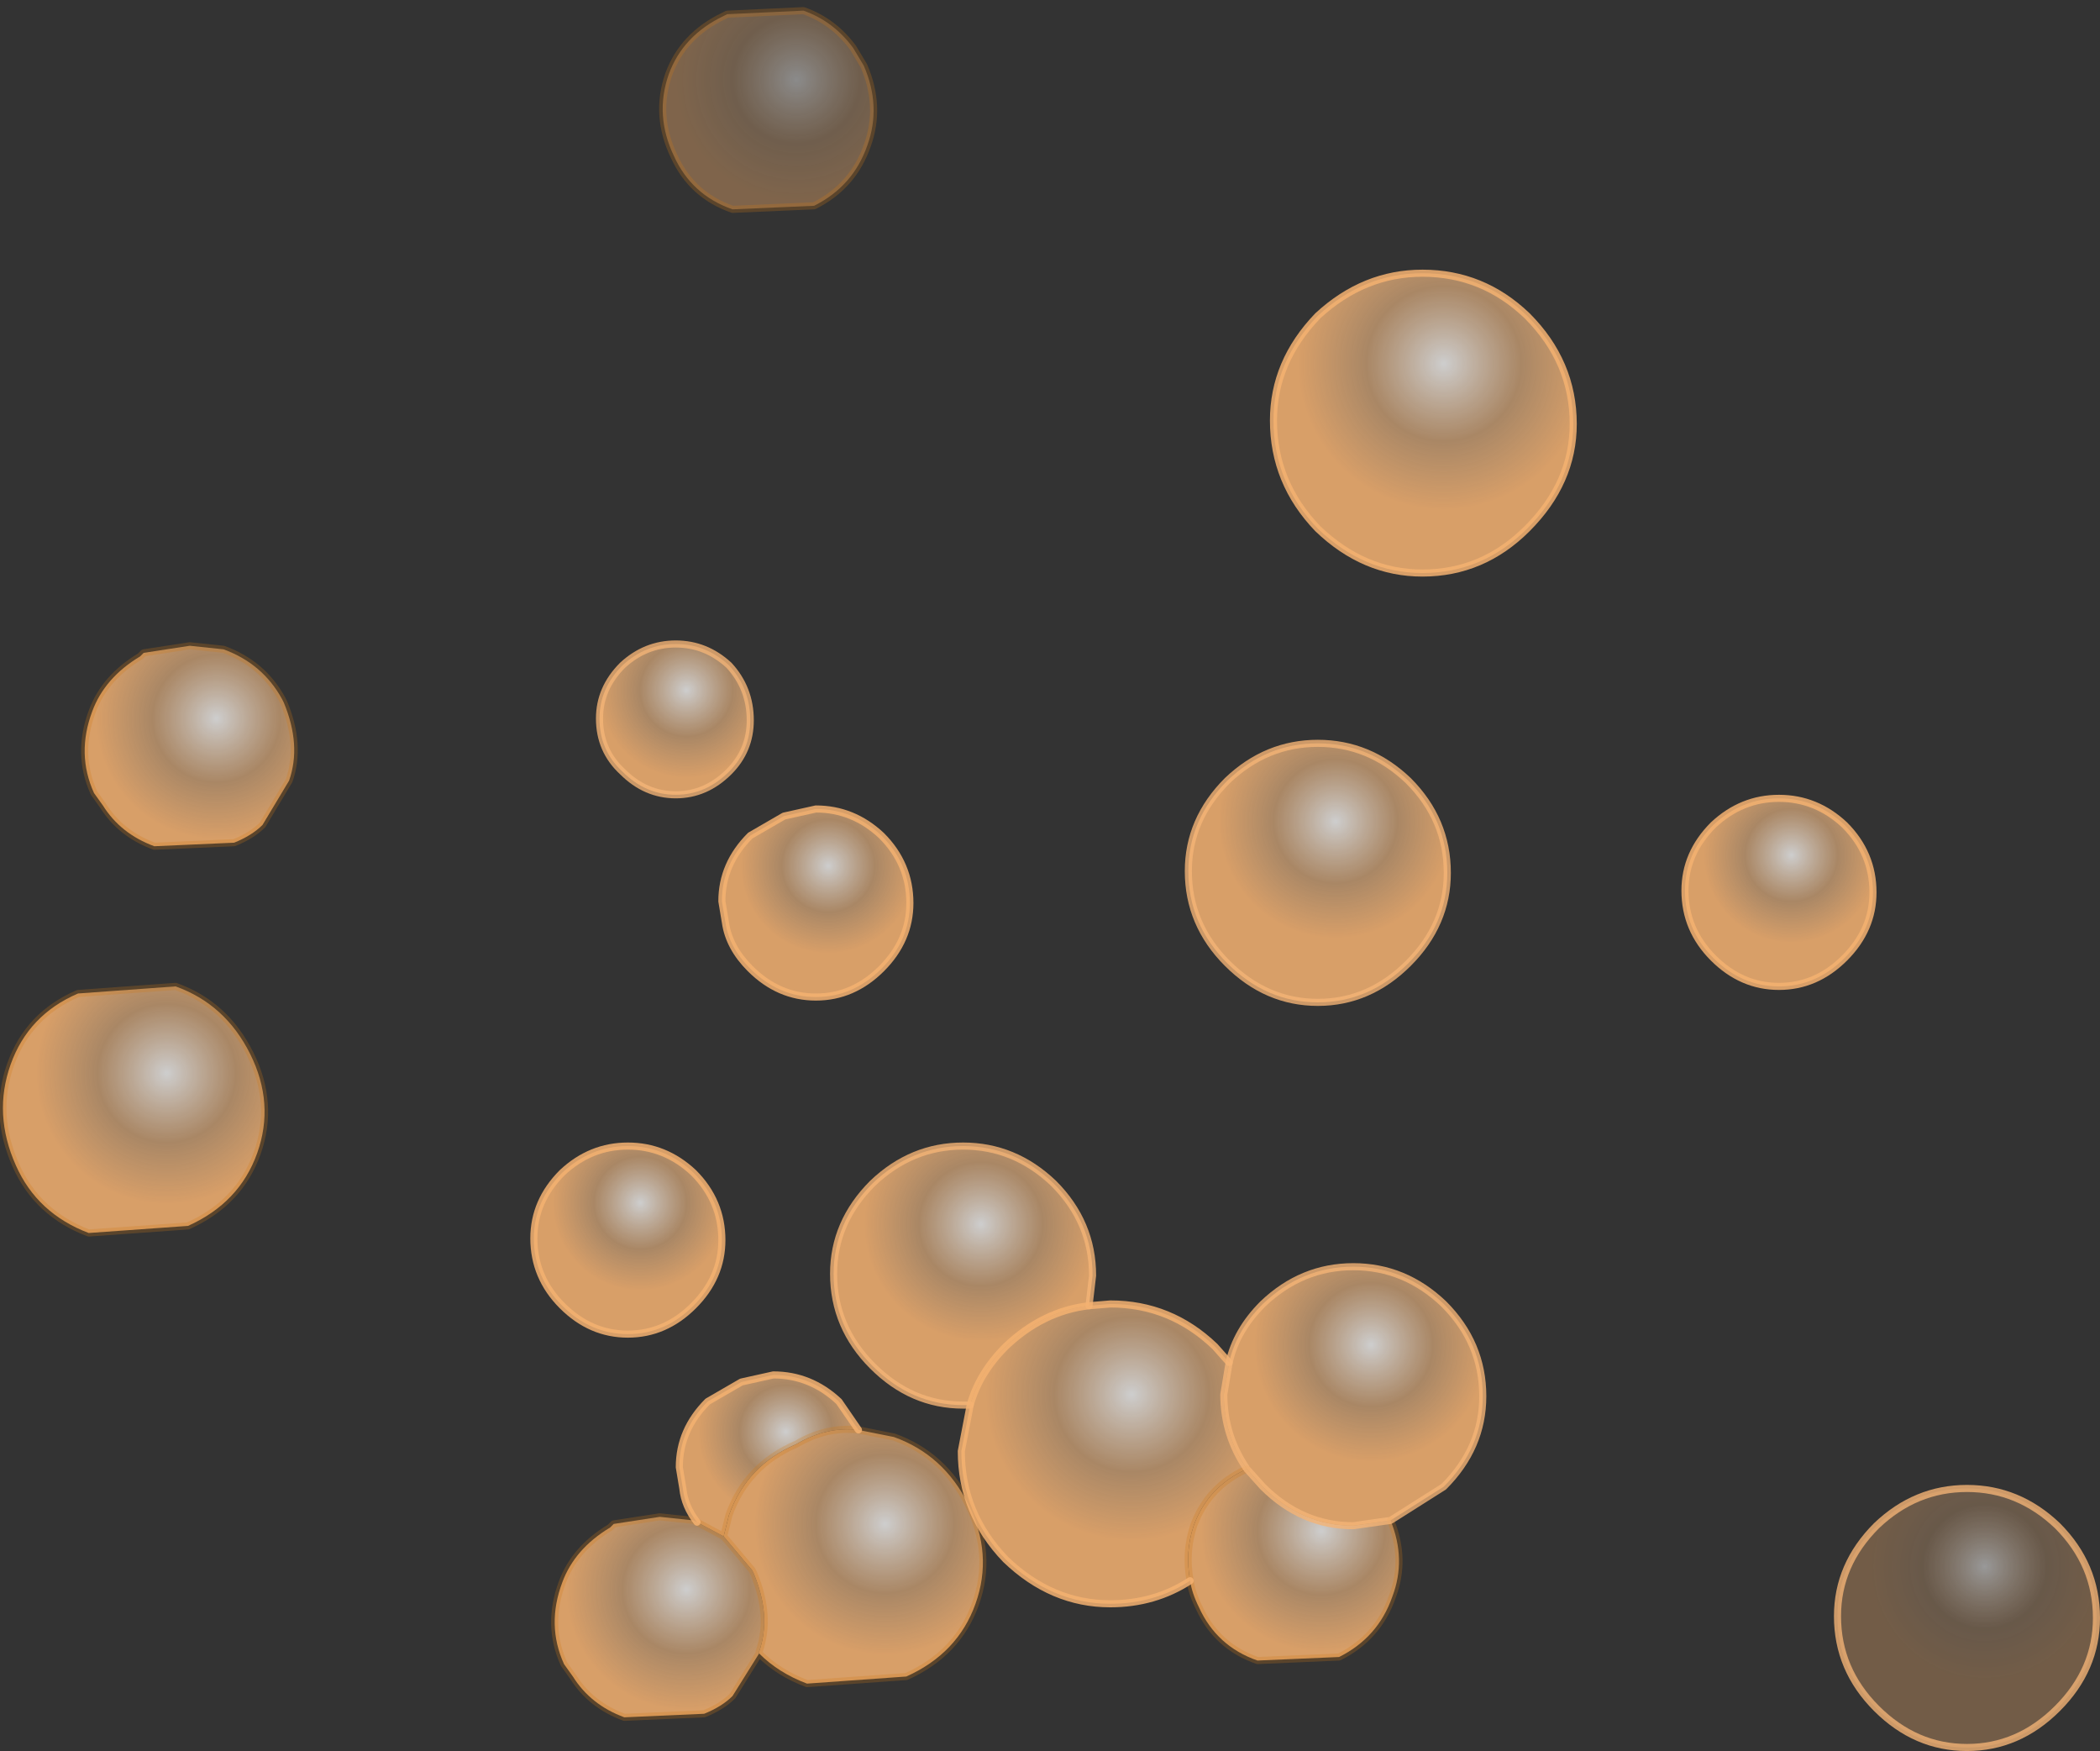 <?xml version="1.0" encoding="UTF-8" standalone="no"?>
<svg xmlns:xlink="http://www.w3.org/1999/xlink" height="49.35px" width="59.2px" xmlns="http://www.w3.org/2000/svg">
  <rect width="100%" height="100%" fill="#333333" stroke="none"/>
  <g transform="matrix(1.0, 0.0, 0.0, 1.0, -4.45, 165.05)">
    <path d="M9.4 -137.25 Q10.8 -136.75 11.5 -135.35 12.2 -133.95 11.7 -132.55 11.2 -131.15 9.75 -130.5 L6.95 -130.3 Q5.5 -130.85 4.9 -132.2 4.25 -133.65 4.75 -135.05 5.25 -136.45 6.65 -137.05 L9.4 -137.25" fill="url(#gradient0)" fill-rule="evenodd" stroke="none"/>
    <path d="M47.5 -150.15 Q46.25 -148.9 44.55 -148.9 42.9 -148.9 41.6 -150.15 40.35 -151.45 40.35 -153.2 40.35 -154.85 41.6 -156.15 42.9 -157.35 44.55 -157.35 46.25 -157.35 47.5 -156.15 48.8 -154.85 48.8 -153.1 48.8 -151.45 47.5 -150.15" fill="url(#gradient1)" fill-rule="evenodd" stroke="none"/>
    <path d="M54.6 -142.55 Q55.65 -142.55 56.45 -141.8 57.25 -141.0 57.25 -139.9 57.25 -138.85 56.45 -138.05 55.65 -137.25 54.6 -137.25 53.55 -137.25 52.75 -138.05 51.95 -138.85 51.95 -139.95 51.95 -141.0 52.75 -141.8 53.55 -142.55 54.6 -142.55" fill="url(#gradient2)" fill-rule="evenodd" stroke="none"/>
    <path d="M39.05 -143.05 Q40.15 -144.1 41.6 -144.1 43.05 -144.1 44.15 -143.05 45.25 -141.95 45.25 -140.45 45.25 -139.0 44.15 -137.9 43.05 -136.8 41.6 -136.8 40.15 -136.8 39.05 -137.9 37.95 -139.0 37.95 -140.5 37.95 -141.95 39.05 -143.05" fill="url(#gradient3)" fill-rule="evenodd" stroke="none"/>
    <path d="M24.8 -139.65 Q24.8 -140.7 25.6 -141.5 L26.55 -142.05 27.45 -142.25 Q28.5 -142.25 29.3 -141.5 30.1 -140.7 30.1 -139.6 30.1 -138.55 29.3 -137.75 28.5 -136.95 27.45 -136.95 26.4 -136.95 25.6 -137.75 25.0 -138.35 24.9 -139.05 L24.8 -139.65" fill="url(#gradient4)" fill-rule="evenodd" stroke="none"/>
    <path d="M21.35 -144.8 Q21.35 -145.65 22.0 -146.3 22.65 -146.9 23.5 -146.9 24.35 -146.9 25.0 -146.3 25.6 -145.65 25.6 -144.75 25.6 -143.9 25.0 -143.3 24.35 -142.65 23.5 -142.65 22.65 -142.65 22.0 -143.3 21.35 -143.9 21.35 -144.8" fill="url(#gradient5)" fill-rule="evenodd" stroke="none"/>
    <path d="M24.1 -122.15 Q23.75 -122.6 23.7 -123.1 L23.6 -123.7 Q23.6 -124.75 24.4 -125.55 L25.35 -126.1 26.25 -126.3 Q27.3 -126.3 28.1 -125.55 L28.65 -124.75 Q27.75 -124.85 26.9 -124.35 25.5 -123.75 25.0 -122.35 L24.85 -121.75 24.1 -122.15" fill="url(#gradient6)" fill-rule="evenodd" stroke="none"/>
    <path d="M31.8 -125.45 L31.6 -125.45 Q30.15 -125.45 29.05 -126.55 27.95 -127.65 27.95 -129.15 27.95 -130.6 29.05 -131.7 30.15 -132.75 31.6 -132.75 33.05 -132.75 34.15 -131.7 35.25 -130.6 35.25 -129.1 L35.15 -128.25 Q33.85 -128.1 32.8 -127.1 32.05 -126.35 31.8 -125.45" fill="url(#gradient7)" fill-rule="evenodd" stroke="none"/>
    <path d="M35.15 -128.25 L35.75 -128.3 Q37.45 -128.3 38.7 -127.1 L39.1 -126.65 38.95 -125.75 Q38.95 -124.6 39.6 -123.65 38.5 -123.15 38.1 -122.05 37.85 -121.3 38.0 -120.5 37.0 -119.85 35.75 -119.85 34.1 -119.85 32.8 -121.1 31.55 -122.4 31.55 -124.15 L31.8 -125.45 Q32.05 -126.35 32.8 -127.1 33.85 -128.1 35.15 -128.25" fill="url(#gradient8)" fill-rule="evenodd" stroke="none"/>
    <path d="M28.65 -124.75 L29.65 -124.55 Q31.05 -124.05 31.75 -122.65 32.45 -121.25 31.95 -119.85 31.45 -118.45 30.0 -117.8 L27.2 -117.6 Q26.4 -117.9 25.85 -118.45 L25.85 -118.5 Q26.2 -119.5 25.7 -120.7 L25.65 -120.8 24.85 -121.75 25.0 -122.35 Q25.5 -123.75 26.9 -124.35 27.75 -124.85 28.65 -124.75" fill="url(#gradient9)" fill-rule="evenodd" stroke="none"/>
    <path d="M43.65 -122.2 Q44.1 -121.1 43.7 -120.05 43.3 -118.9 42.2 -118.35 L39.9 -118.25 Q38.75 -118.65 38.25 -119.75 38.05 -120.15 38.0 -120.5 37.85 -121.3 38.1 -122.05 38.5 -123.15 39.6 -123.65 L40.05 -123.15 Q41.15 -122.05 42.6 -122.05 L43.65 -122.2" fill="url(#gradient10)" fill-rule="evenodd" stroke="none"/>
    <path d="M39.1 -126.65 Q39.3 -127.55 40.05 -128.3 41.15 -129.35 42.6 -129.35 44.05 -129.35 45.15 -128.3 46.25 -127.2 46.25 -125.7 46.25 -124.25 45.15 -123.15 L43.65 -122.2 42.6 -122.05 Q41.15 -122.05 40.05 -123.15 L39.6 -123.65 Q38.95 -124.6 38.95 -125.75 L39.1 -126.65" fill="url(#gradient11)" fill-rule="evenodd" stroke="none"/>
    <path d="M24.0 -132.0 Q24.8 -131.2 24.8 -130.1 24.8 -129.05 24.0 -128.25 23.2 -127.45 22.15 -127.45 21.1 -127.45 20.3 -128.25 19.5 -129.05 19.5 -130.15 19.5 -131.2 20.3 -132.0 21.1 -132.75 22.15 -132.75 23.2 -132.75 24.0 -132.0" fill="url(#gradient12)" fill-rule="evenodd" stroke="none"/>
    <path d="M25.85 -118.45 L25.1 -117.25 Q24.8 -116.95 24.3 -116.75 L22.05 -116.65 Q21.1 -117.0 20.6 -117.8 L20.35 -118.15 Q19.85 -119.25 20.3 -120.45 20.65 -121.4 21.65 -122.0 L21.75 -122.1 23.05 -122.3 24.0 -122.2 24.1 -122.15 24.85 -121.75 25.65 -120.8 25.7 -120.7 Q26.2 -119.5 25.85 -118.5 L25.85 -118.45" fill="url(#gradient13)" fill-rule="evenodd" stroke="none"/>
    <path d="M28.5 -163.7 L28.8 -163.2 Q29.3 -162.05 28.9 -160.95 28.5 -159.8 27.4 -159.25 L25.1 -159.15 Q23.95 -159.55 23.45 -160.65 22.9 -161.8 23.3 -162.95 23.7 -164.05 24.85 -164.6 L24.95 -164.65 27.1 -164.75 Q27.95 -164.45 28.5 -163.7" fill="url(#gradient14)" fill-rule="evenodd" stroke="none"/>
    <path d="M11.85 -141.8 Q11.55 -141.5 11.05 -141.3 L8.8 -141.2 Q7.85 -141.55 7.35 -142.35 L7.1 -142.7 Q6.6 -143.8 7.05 -145.0 7.4 -145.95 8.4 -146.55 L8.5 -146.65 9.8 -146.85 10.75 -146.75 Q11.85 -146.35 12.4 -145.35 L12.45 -145.25 Q12.95 -144.05 12.6 -143.05 L11.85 -141.8" fill="url(#gradient15)" fill-rule="evenodd" stroke="none"/>
    <path d="M56.25 -119.5 Q56.25 -120.95 57.35 -122.05 58.45 -123.1 59.9 -123.1 61.35 -123.1 62.45 -122.05 63.55 -120.95 63.55 -119.45 63.55 -118.0 62.45 -116.9 61.35 -115.8 59.9 -115.8 58.45 -115.8 57.35 -116.9 56.25 -118.0 56.25 -119.5" fill="url(#gradient16)" fill-rule="evenodd" stroke="none"/>
    <path d="M28.5 -163.7 L28.8 -163.2 Q29.3 -162.05 28.9 -160.95 28.5 -159.8 27.4 -159.25 L25.1 -159.15 Q23.95 -159.55 23.45 -160.65 22.9 -161.8 23.3 -162.95 23.7 -164.05 24.85 -164.6 L24.95 -164.65 27.1 -164.75 Q27.95 -164.45 28.5 -163.7 M43.65 -122.2 Q44.1 -121.1 43.7 -120.05 43.3 -118.9 42.2 -118.35 L39.9 -118.25 Q38.75 -118.65 38.25 -119.75 38.05 -120.15 38.0 -120.5 37.85 -121.3 38.1 -122.05 38.5 -123.15 39.6 -123.65 M28.65 -124.75 L29.65 -124.55 Q31.05 -124.05 31.75 -122.65 32.45 -121.25 31.95 -119.85 31.45 -118.45 30.0 -117.8 L27.2 -117.6 Q26.4 -117.9 25.85 -118.45 L25.1 -117.25 Q24.8 -116.95 24.3 -116.75 L22.05 -116.65 Q21.1 -117.0 20.6 -117.8 L20.35 -118.15 Q19.85 -119.25 20.3 -120.45 20.65 -121.4 21.65 -122.0 L21.75 -122.1 23.05 -122.3 24.0 -122.2 24.1 -122.15 24.85 -121.75 25.0 -122.35 Q25.5 -123.75 26.9 -124.35 27.75 -124.85 28.65 -124.75 M11.85 -141.8 Q11.55 -141.5 11.05 -141.3 L8.8 -141.2 Q7.85 -141.55 7.35 -142.35 L7.1 -142.7 Q6.6 -143.8 7.05 -145.0 7.4 -145.95 8.4 -146.55 L8.5 -146.65 9.8 -146.85 10.75 -146.75 Q11.85 -146.35 12.4 -145.35 L12.45 -145.25 Q12.95 -144.05 12.6 -143.05 L11.85 -141.8 M9.4 -137.25 Q10.8 -136.75 11.5 -135.35 12.2 -133.95 11.7 -132.55 11.2 -131.15 9.75 -130.5 L6.95 -130.3 Q5.5 -130.85 4.9 -132.2 4.25 -133.65 4.75 -135.05 5.25 -136.45 6.65 -137.05 L9.4 -137.25 M24.85 -121.75 L25.65 -120.8 25.7 -120.7 Q26.2 -119.5 25.85 -118.5 L25.85 -118.45" fill="none" stroke="#d27815" stroke-linecap="round" stroke-linejoin="round" stroke-opacity="0.251" stroke-width="0.2"/>
    <path d="M56.25 -119.5 Q56.25 -120.95 57.35 -122.05 58.45 -123.1 59.9 -123.1 61.35 -123.1 62.45 -122.05 63.55 -120.95 63.55 -119.45 63.55 -118.0 62.45 -116.9 61.35 -115.8 59.9 -115.8 58.45 -115.8 57.35 -116.9 56.25 -118.0 56.25 -119.5" fill="none" stroke="url(#gradient17)" stroke-linecap="round" stroke-linejoin="round" stroke-width="0.2"/>
    <path d="M47.5 -150.15 Q46.25 -148.9 44.55 -148.9 42.9 -148.9 41.6 -150.15 40.35 -151.45 40.35 -153.2 40.35 -154.85 41.6 -156.15 42.9 -157.35 44.55 -157.35 46.25 -157.35 47.5 -156.15 48.8 -154.85 48.8 -153.1 48.8 -151.45 47.5 -150.15" fill="none" stroke="url(#gradient18)" stroke-linecap="round" stroke-linejoin="round" stroke-width="0.2"/>
    <path d="M54.6 -142.55 Q55.65 -142.55 56.45 -141.8 57.25 -141.0 57.25 -139.9 57.25 -138.85 56.45 -138.05 55.65 -137.25 54.6 -137.25 53.55 -137.25 52.75 -138.05 51.95 -138.85 51.95 -139.95 51.95 -141.0 52.75 -141.8 53.55 -142.55 54.6 -142.55" fill="none" stroke="url(#gradient19)" stroke-linecap="round" stroke-linejoin="round" stroke-width="0.2"/>
    <path d="M39.05 -143.05 Q40.15 -144.1 41.6 -144.1 43.05 -144.1 44.15 -143.05 45.25 -141.95 45.25 -140.45 45.25 -139.0 44.15 -137.9 43.05 -136.8 41.6 -136.8 40.15 -136.8 39.05 -137.9 37.95 -139.0 37.95 -140.5 37.95 -141.95 39.05 -143.05" fill="none" stroke="url(#gradient20)" stroke-linecap="round" stroke-linejoin="round" stroke-width="0.2"/>
    <path d="M24.8 -139.65 Q24.8 -140.7 25.6 -141.5 L26.55 -142.05 27.45 -142.25 Q28.5 -142.25 29.3 -141.5 30.1 -140.7 30.1 -139.6 30.1 -138.55 29.3 -137.75 28.5 -136.95 27.45 -136.95 26.4 -136.95 25.6 -137.75 25.0 -138.35 24.9 -139.05 L24.8 -139.65" fill="none" stroke="url(#gradient21)" stroke-linecap="round" stroke-linejoin="round" stroke-width="0.2"/>
    <path d="M21.35 -144.8 Q21.35 -145.65 22.0 -146.3 22.65 -146.9 23.5 -146.9 24.35 -146.9 25.0 -146.3 25.6 -145.65 25.6 -144.75 25.6 -143.9 25.0 -143.3 24.35 -142.65 23.5 -142.65 22.65 -142.65 22.0 -143.3 21.35 -143.9 21.35 -144.8" fill="none" stroke="url(#gradient22)" stroke-linecap="round" stroke-linejoin="round" stroke-width="0.2"/>
    <path d="M24.1 -122.15 Q23.75 -122.6 23.7 -123.1 L23.6 -123.7 Q23.6 -124.75 24.4 -125.55 L25.35 -126.1 26.25 -126.3 Q27.3 -126.3 28.1 -125.55 L28.65 -124.75" fill="none" stroke="url(#gradient23)" stroke-linecap="round" stroke-linejoin="round" stroke-width="0.2"/>
    <path d="M31.8 -125.45 L31.6 -125.45 Q30.15 -125.45 29.05 -126.55 27.95 -127.65 27.95 -129.15 27.95 -130.6 29.05 -131.7 30.15 -132.75 31.6 -132.75 33.05 -132.75 34.15 -131.7 35.25 -130.6 35.25 -129.1 L35.15 -128.25" fill="none" stroke="url(#gradient24)" stroke-linecap="round" stroke-linejoin="round" stroke-width="0.2"/>
    <path d="M35.15 -128.25 L35.75 -128.3 Q37.45 -128.3 38.7 -127.1 L39.1 -126.65 M38.0 -120.5 Q37.0 -119.85 35.75 -119.85 34.1 -119.85 32.8 -121.1 31.55 -122.4 31.55 -124.15 L31.8 -125.45 Q32.05 -126.35 32.8 -127.1 33.85 -128.1 35.15 -128.25" fill="none" stroke="url(#gradient25)" stroke-linecap="round" stroke-linejoin="round" stroke-width="0.2"/>
    <path d="M39.1 -126.65 Q39.3 -127.55 40.05 -128.3 41.15 -129.35 42.6 -129.35 44.05 -129.35 45.15 -128.3 46.25 -127.2 46.25 -125.7 46.25 -124.25 45.15 -123.15 L43.65 -122.2 42.6 -122.05 Q41.15 -122.05 40.05 -123.15 L39.6 -123.65 Q38.95 -124.6 38.95 -125.75 L39.1 -126.65" fill="none" stroke="url(#gradient26)" stroke-linecap="round" stroke-linejoin="round" stroke-width="0.2"/>
    <path d="M24.0 -132.0 Q24.8 -131.2 24.8 -130.1 24.8 -129.05 24.0 -128.25 23.2 -127.45 22.15 -127.45 21.1 -127.45 20.3 -128.25 19.5 -129.05 19.5 -130.15 19.5 -131.2 20.3 -132.0 21.1 -132.75 22.15 -132.75 23.2 -132.75 24.0 -132.0" fill="none" stroke="url(#gradient27)" stroke-linecap="round" stroke-linejoin="round" stroke-width="0.2"/>
  </g>
  <defs>
    <radialGradient cx="0" cy="0" gradientTransform="matrix(0.004, 0.002, -0.002, 0.004, 9.15, -134.8)" gradientUnits="userSpaceOnUse" id="gradient0" r="819.2" spreadMethod="pad">
      <stop offset="0.0" stop-color="#ffffff" stop-opacity="0.757"/>
      <stop offset="0.533" stop-color="#f7be86" stop-opacity="0.604"/>
      <stop offset="1.0" stop-color="#f4b171" stop-opacity="0.851"/>
    </radialGradient>
    <radialGradient cx="0" cy="0" gradientTransform="matrix(0.005, 0.0, 0.0, 0.005, 45.15, -154.8)" gradientUnits="userSpaceOnUse" id="gradient1" r="819.2" spreadMethod="pad">
      <stop offset="0.0" stop-color="#ffffff" stop-opacity="0.757"/>
      <stop offset="0.533" stop-color="#f7be86" stop-opacity="0.604"/>
      <stop offset="1.0" stop-color="#f4b171" stop-opacity="0.851"/>
    </radialGradient>
    <radialGradient cx="0" cy="0" gradientTransform="matrix(0.003, 0.0, 0.0, 0.003, 54.95, -140.95)" gradientUnits="userSpaceOnUse" id="gradient2" r="819.2" spreadMethod="pad">
      <stop offset="0.0" stop-color="#ffffff" stop-opacity="0.757"/>
      <stop offset="0.533" stop-color="#f7be86" stop-opacity="0.604"/>
      <stop offset="1.0" stop-color="#f4b171" stop-opacity="0.851"/>
    </radialGradient>
    <radialGradient cx="0" cy="0" gradientTransform="matrix(0.004, 0.0, 0.0, 0.004, 42.1, -141.9)" gradientUnits="userSpaceOnUse" id="gradient3" r="819.2" spreadMethod="pad">
      <stop offset="0.0" stop-color="#ffffff" stop-opacity="0.757"/>
      <stop offset="0.533" stop-color="#f7be86" stop-opacity="0.604"/>
      <stop offset="1.0" stop-color="#f4b171" stop-opacity="0.851"/>
    </radialGradient>
    <radialGradient cx="0" cy="0" gradientTransform="matrix(0.003, 0.0, 0.0, 0.003, 27.8, -140.65)" gradientUnits="userSpaceOnUse" id="gradient4" r="819.2" spreadMethod="pad">
      <stop offset="0.0" stop-color="#ffffff" stop-opacity="0.757"/>
      <stop offset="0.533" stop-color="#f7be86" stop-opacity="0.604"/>
      <stop offset="1.0" stop-color="#f4b171" stop-opacity="0.851"/>
    </radialGradient>
    <radialGradient cx="0" cy="0" gradientTransform="matrix(0.003, 0.0, 0.0, 0.003, 23.8, -145.6)" gradientUnits="userSpaceOnUse" id="gradient5" r="819.2" spreadMethod="pad">
      <stop offset="0.0" stop-color="#ffffff" stop-opacity="0.757"/>
      <stop offset="0.533" stop-color="#f7be86" stop-opacity="0.604"/>
      <stop offset="1.0" stop-color="#f4b171" stop-opacity="0.851"/>
    </radialGradient>
    <radialGradient cx="0" cy="0" gradientTransform="matrix(0.003, 0.0, 0.0, 0.003, 26.6, -124.7)" gradientUnits="userSpaceOnUse" id="gradient6" r="819.2" spreadMethod="pad">
      <stop offset="0.0" stop-color="#ffffff" stop-opacity="0.757"/>
      <stop offset="0.533" stop-color="#f7be86" stop-opacity="0.604"/>
      <stop offset="1.0" stop-color="#f4b171" stop-opacity="0.851"/>
    </radialGradient>
    <radialGradient cx="0" cy="0" gradientTransform="matrix(0.004, 0.0, 0.0, 0.004, 32.1, -130.55)" gradientUnits="userSpaceOnUse" id="gradient7" r="819.2" spreadMethod="pad">
      <stop offset="0.0" stop-color="#ffffff" stop-opacity="0.757"/>
      <stop offset="0.533" stop-color="#f7be86" stop-opacity="0.604"/>
      <stop offset="1.0" stop-color="#f4b171" stop-opacity="0.851"/>
    </radialGradient>
    <radialGradient cx="0" cy="0" gradientTransform="matrix(0.005, 0.0, 0.0, 0.005, 36.35, -125.75)" gradientUnits="userSpaceOnUse" id="gradient8" r="819.2" spreadMethod="pad">
      <stop offset="0.0" stop-color="#ffffff" stop-opacity="0.757"/>
      <stop offset="0.533" stop-color="#f7be86" stop-opacity="0.604"/>
      <stop offset="1.0" stop-color="#f4b171" stop-opacity="0.851"/>
    </radialGradient>
    <radialGradient cx="0" cy="0" gradientTransform="matrix(0.004, 0.002, -0.002, 0.004, 29.4, -122.1)" gradientUnits="userSpaceOnUse" id="gradient9" r="819.2" spreadMethod="pad">
      <stop offset="0.0" stop-color="#ffffff" stop-opacity="0.757"/>
      <stop offset="0.533" stop-color="#f7be86" stop-opacity="0.604"/>
      <stop offset="1.0" stop-color="#f4b171" stop-opacity="0.851"/>
    </radialGradient>
    <radialGradient cx="0" cy="0" gradientTransform="matrix(0.004, 0.001, -0.001, 0.004, 41.7, -121.9)" gradientUnits="userSpaceOnUse" id="gradient10" r="819.2" spreadMethod="pad">
      <stop offset="0.0" stop-color="#ffffff" stop-opacity="0.757"/>
      <stop offset="0.533" stop-color="#f7be86" stop-opacity="0.604"/>
      <stop offset="1.0" stop-color="#f4b171" stop-opacity="0.851"/>
    </radialGradient>
    <radialGradient cx="0" cy="0" gradientTransform="matrix(0.004, 0.0, 0.0, 0.004, 43.1, -127.15)" gradientUnits="userSpaceOnUse" id="gradient11" r="819.2" spreadMethod="pad">
      <stop offset="0.0" stop-color="#ffffff" stop-opacity="0.757"/>
      <stop offset="0.533" stop-color="#f7be86" stop-opacity="0.604"/>
      <stop offset="1.0" stop-color="#f4b171" stop-opacity="0.851"/>
    </radialGradient>
    <radialGradient cx="0" cy="0" gradientTransform="matrix(0.003, 0.0, 0.0, 0.003, 22.5, -131.15)" gradientUnits="userSpaceOnUse" id="gradient12" r="819.2" spreadMethod="pad">
      <stop offset="0.0" stop-color="#ffffff" stop-opacity="0.757"/>
      <stop offset="0.533" stop-color="#f7be86" stop-opacity="0.604"/>
      <stop offset="1.0" stop-color="#f4b171" stop-opacity="0.851"/>
    </radialGradient>
    <radialGradient cx="0" cy="0" gradientTransform="matrix(0.004, 0.001, -0.001, 0.004, 23.8, -120.25)" gradientUnits="userSpaceOnUse" id="gradient13" r="819.2" spreadMethod="pad">
      <stop offset="0.0" stop-color="#ffffff" stop-opacity="0.757"/>
      <stop offset="0.533" stop-color="#f7be86" stop-opacity="0.604"/>
      <stop offset="1.0" stop-color="#f4b171" stop-opacity="0.851"/>
    </radialGradient>
    <radialGradient cx="0" cy="0" gradientTransform="matrix(0.004, 0.001, -0.001, 0.004, 26.9, -162.8)" gradientUnits="userSpaceOnUse" id="gradient14" r="819.2" spreadMethod="pad">
      <stop offset="0.0" stop-color="#ffffff" stop-opacity="0.431"/>
      <stop offset="0.533" stop-color="#f7be86" stop-opacity="0.31"/>
      <stop offset="1.0" stop-color="#f4b171" stop-opacity="0.392"/>
    </radialGradient>
    <radialGradient cx="0" cy="0" gradientTransform="matrix(0.004, 0.001, -0.001, 0.004, 10.55, -144.8)" gradientUnits="userSpaceOnUse" id="gradient15" r="819.2" spreadMethod="pad">
      <stop offset="0.0" stop-color="#ffffff" stop-opacity="0.757"/>
      <stop offset="0.533" stop-color="#f7be86" stop-opacity="0.604"/>
      <stop offset="1.0" stop-color="#f4b171" stop-opacity="0.851"/>
    </radialGradient>
    <radialGradient cx="0" cy="0" gradientTransform="matrix(0.004, 0.0, 0.0, 0.004, 60.4, -120.9)" gradientUnits="userSpaceOnUse" id="gradient16" r="819.2" spreadMethod="pad">
      <stop offset="0.0" stop-color="#ffffff" stop-opacity="0.498"/>
      <stop offset="0.533" stop-color="#f7be86" stop-opacity="0.271"/>
      <stop offset="1.0" stop-color="#f4b171" stop-opacity="0.329"/>
    </radialGradient>
    <radialGradient cx="0" cy="0" gradientTransform="matrix(0.005, 0.0, 0.0, 0.005, 59.9, -119.45)" gradientUnits="userSpaceOnUse" id="gradient17" r="819.2" spreadMethod="pad">
      <stop offset="0.0" stop-color="#ffffff" stop-opacity="0.757"/>
      <stop offset="0.533" stop-color="#f7be86" stop-opacity="0.604"/>
      <stop offset="1.0" stop-color="#f4b171" stop-opacity="0.851"/>
    </radialGradient>
    <radialGradient cx="0" cy="0" gradientTransform="matrix(0.005, 0.0, 0.0, 0.005, 44.55, -153.1)" gradientUnits="userSpaceOnUse" id="gradient18" r="819.2" spreadMethod="pad">
      <stop offset="0.0" stop-color="#ffffff" stop-opacity="0.757"/>
      <stop offset="0.533" stop-color="#f7be86" stop-opacity="0.604"/>
      <stop offset="1.0" stop-color="#f4b171" stop-opacity="0.851"/>
    </radialGradient>
    <radialGradient cx="0" cy="0" gradientTransform="matrix(0.003, 0.0, 0.0, 0.003, 54.6, -139.9)" gradientUnits="userSpaceOnUse" id="gradient19" r="819.2" spreadMethod="pad">
      <stop offset="0.0" stop-color="#ffffff" stop-opacity="0.757"/>
      <stop offset="0.533" stop-color="#f7be86" stop-opacity="0.604"/>
      <stop offset="1.0" stop-color="#f4b171" stop-opacity="0.851"/>
    </radialGradient>
    <radialGradient cx="0" cy="0" gradientTransform="matrix(0.005, 0.0, 0.0, 0.005, 41.6, -140.45)" gradientUnits="userSpaceOnUse" id="gradient20" r="819.2" spreadMethod="pad">
      <stop offset="0.0" stop-color="#ffffff" stop-opacity="0.757"/>
      <stop offset="0.533" stop-color="#f7be86" stop-opacity="0.604"/>
      <stop offset="1.0" stop-color="#f4b171" stop-opacity="0.851"/>
    </radialGradient>
    <radialGradient cx="0" cy="0" gradientTransform="matrix(0.003, 0.0, 0.0, 0.003, 27.45, -139.6)" gradientUnits="userSpaceOnUse" id="gradient21" r="819.2" spreadMethod="pad">
      <stop offset="0.0" stop-color="#ffffff" stop-opacity="0.757"/>
      <stop offset="0.533" stop-color="#f7be86" stop-opacity="0.604"/>
      <stop offset="1.0" stop-color="#f4b171" stop-opacity="0.851"/>
    </radialGradient>
    <radialGradient cx="0" cy="0" gradientTransform="matrix(0.003, 0.0, 0.0, 0.003, 23.5, -144.75)" gradientUnits="userSpaceOnUse" id="gradient22" r="819.2" spreadMethod="pad">
      <stop offset="0.0" stop-color="#ffffff" stop-opacity="0.757"/>
      <stop offset="0.533" stop-color="#f7be86" stop-opacity="0.604"/>
      <stop offset="1.0" stop-color="#f4b171" stop-opacity="0.851"/>
    </radialGradient>
    <radialGradient cx="0" cy="0" gradientTransform="matrix(0.003, 0.0, 0.0, 0.003, 26.25, -123.65)" gradientUnits="userSpaceOnUse" id="gradient23" r="819.2" spreadMethod="pad">
      <stop offset="0.0" stop-color="#ffffff" stop-opacity="0.757"/>
      <stop offset="0.533" stop-color="#f7be86" stop-opacity="0.604"/>
      <stop offset="1.0" stop-color="#f4b171" stop-opacity="0.851"/>
    </radialGradient>
    <radialGradient cx="0" cy="0" gradientTransform="matrix(0.005, 0.0, 0.0, 0.005, 31.6, -129.1)" gradientUnits="userSpaceOnUse" id="gradient24" r="819.2" spreadMethod="pad">
      <stop offset="0.0" stop-color="#ffffff" stop-opacity="0.757"/>
      <stop offset="0.533" stop-color="#f7be86" stop-opacity="0.604"/>
      <stop offset="1.0" stop-color="#f4b171" stop-opacity="0.851"/>
    </radialGradient>
    <radialGradient cx="0" cy="0" gradientTransform="matrix(0.005, 0.0, 0.0, 0.005, 35.75, -124.05)" gradientUnits="userSpaceOnUse" id="gradient25" r="819.2" spreadMethod="pad">
      <stop offset="0.0" stop-color="#ffffff" stop-opacity="0.757"/>
      <stop offset="0.533" stop-color="#f7be86" stop-opacity="0.604"/>
      <stop offset="1.0" stop-color="#f4b171" stop-opacity="0.851"/>
    </radialGradient>
    <radialGradient cx="0" cy="0" gradientTransform="matrix(0.005, 0.0, 0.0, 0.005, 42.6, -125.7)" gradientUnits="userSpaceOnUse" id="gradient26" r="819.2" spreadMethod="pad">
      <stop offset="0.0" stop-color="#ffffff" stop-opacity="0.757"/>
      <stop offset="0.533" stop-color="#f7be86" stop-opacity="0.604"/>
      <stop offset="1.0" stop-color="#f4b171" stop-opacity="0.851"/>
    </radialGradient>
    <radialGradient cx="0" cy="0" gradientTransform="matrix(0.003, 0.0, 0.0, 0.003, 22.15, -130.1)" gradientUnits="userSpaceOnUse" id="gradient27" r="819.2" spreadMethod="pad">
      <stop offset="0.0" stop-color="#ffffff" stop-opacity="0.757"/>
      <stop offset="0.533" stop-color="#f7be86" stop-opacity="0.604"/>
      <stop offset="1.0" stop-color="#f4b171" stop-opacity="0.851"/>
    </radialGradient>
  </defs>
</svg>
